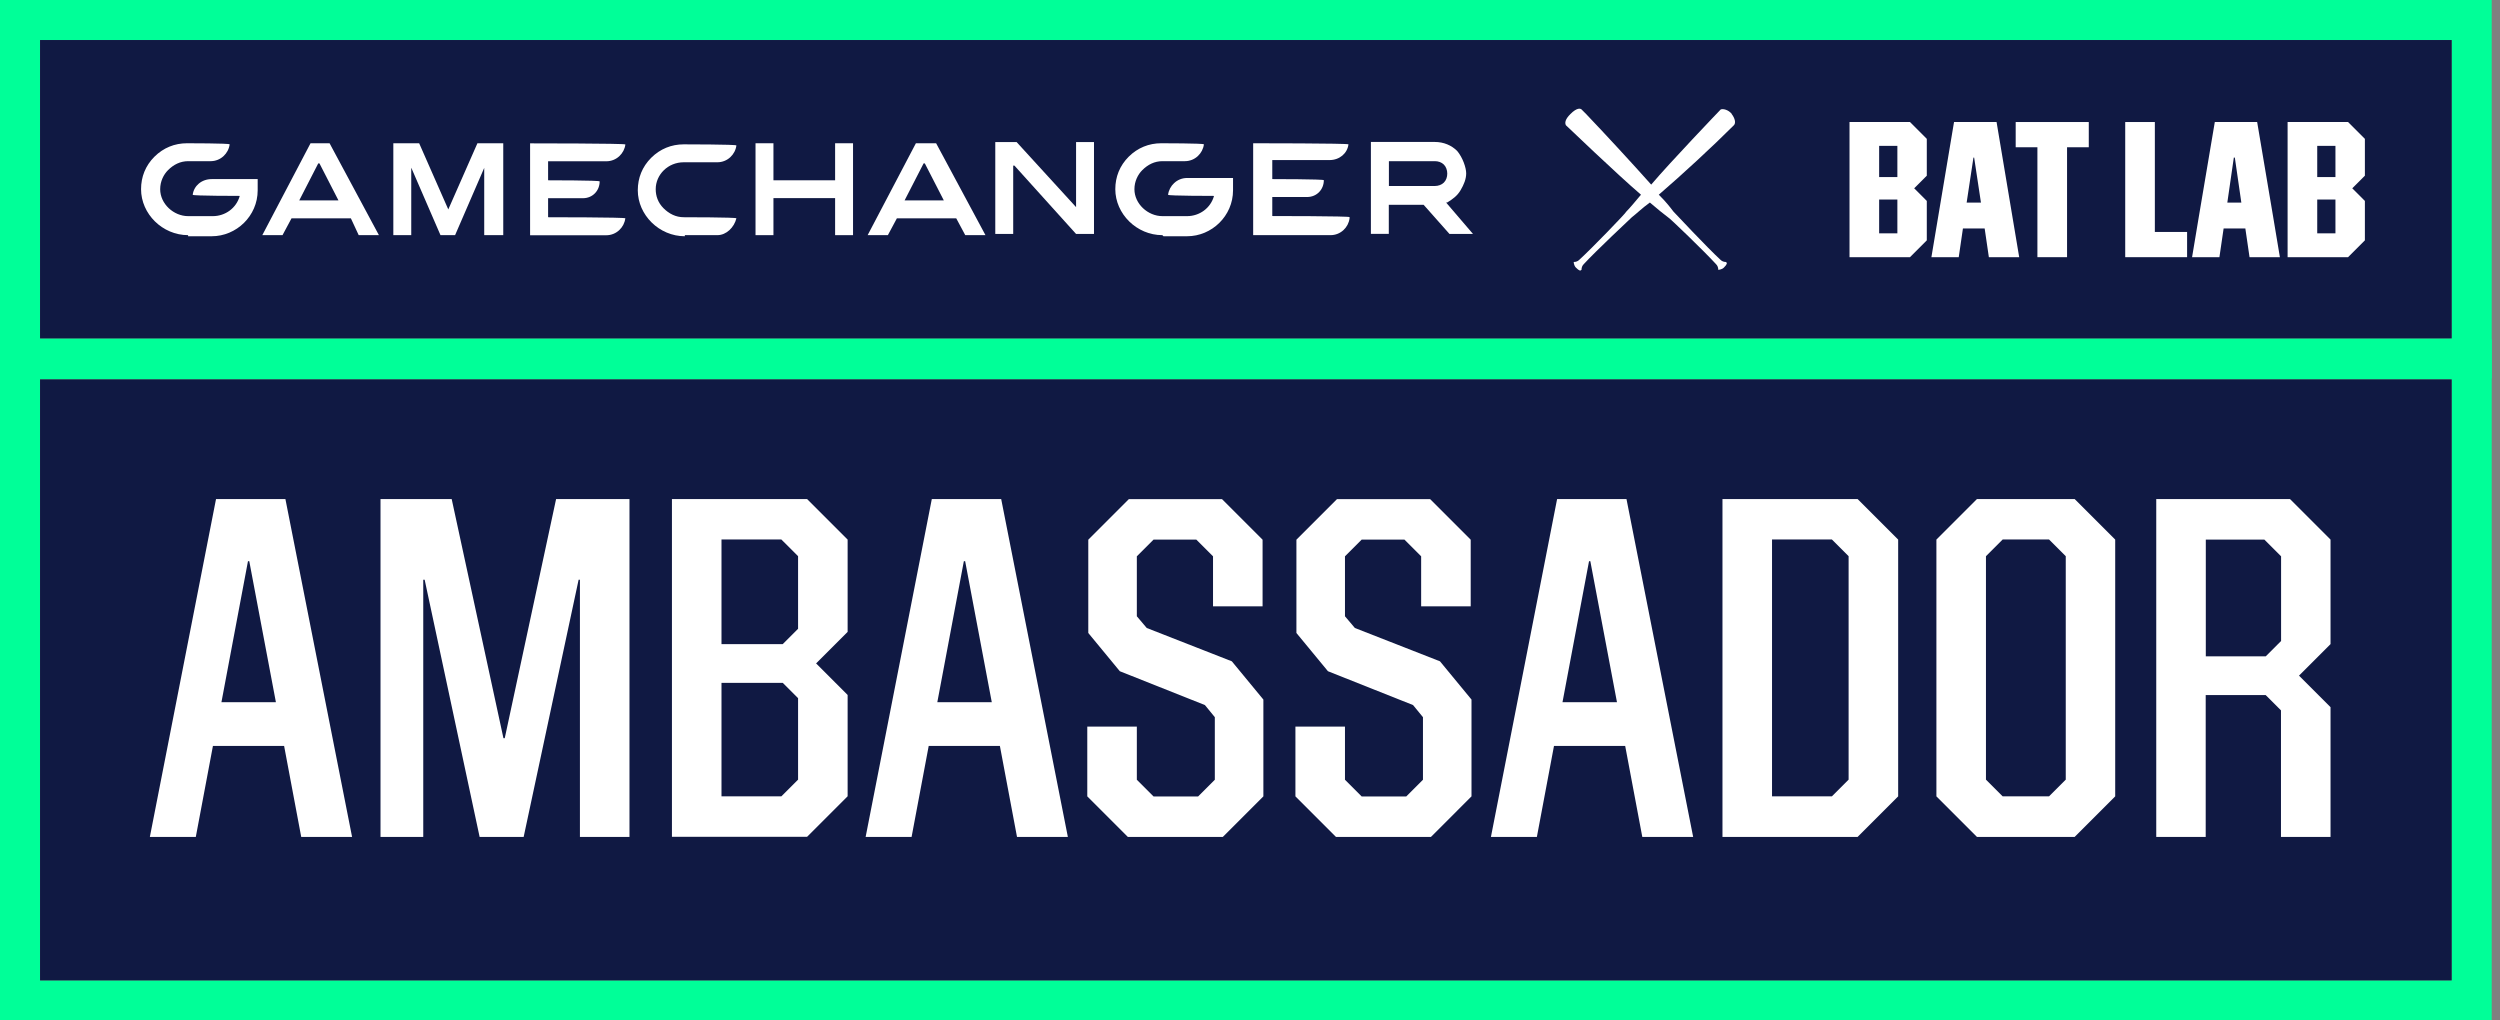 <svg width="196" height="80" viewBox="0 0 196 80" fill="none" xmlns="http://www.w3.org/2000/svg">
<rect x="0" y="0" width="196" height="80" fill="#808080" stroke="none"/>
<g clip-path="url(#clip0_585_2168)">
<path d="M192.21 29.746V76.861H3.139V29.746H192.21ZM195.35 26.606H0V80H195.35V26.606Z" fill="#00FF98"/>
<path d="M192.211 29.746H3.14V76.861H192.211V29.746Z" fill="#101943"/>
<path d="M192.21 3.139V26.528H3.139V3.139H192.21ZM195.35 0H0V29.667H195.35V0Z" fill="#00FF98"/>
<path d="M192.211 3.139H3.14V26.528H192.211V3.139Z" fill="#101943"/>
<path d="M135.779 8.94C135.513 8.602 135.073 8.5 134.9 8.586C134.814 8.673 130.945 12.715 129.454 14.473C127.962 12.801 125.937 10.603 124.352 8.94C124.266 8.853 124.085 8.673 123.999 8.586C123.912 8.5 123.646 8.414 123.12 8.94C122.68 9.379 122.68 9.646 122.767 9.819C122.767 9.819 126.809 13.688 128.653 15.265C128.213 15.791 127.774 16.317 127.507 16.584C127.507 16.67 124.784 19.488 123.818 20.367C123.703 20.482 123.557 20.54 123.379 20.54C123.379 20.54 123.379 20.806 123.551 20.979C123.818 21.246 123.905 21.246 123.991 21.152C123.991 20.974 124.048 20.827 124.164 20.712C125.043 19.747 127.852 17.11 127.947 17.023C128.3 16.757 128.739 16.317 129.351 15.878C129.964 16.404 130.403 16.757 130.756 17.023C130.843 17.023 133.66 19.747 134.539 20.712C134.654 20.827 134.712 20.974 134.712 21.152C134.712 21.152 134.979 21.152 135.152 20.979C135.418 20.712 135.418 20.626 135.324 20.54C135.146 20.54 135 20.482 134.885 20.367C133.919 19.488 131.282 16.678 131.196 16.584C130.929 16.231 130.584 15.791 130.05 15.265C131.894 13.68 134.272 11.482 135.936 9.819C136.109 9.646 136.023 9.277 135.764 8.94H135.779Z" fill="white"/>
<path d="M60.638 15.532H65.473V18.436H66.878V11.231H65.473V14.135H60.638V11.231H59.233V18.436H60.638V15.532Z" fill="white"/>
<path d="M105.814 17.023C105.814 16.937 99.747 16.937 99.747 16.937V15.446H102.471C103.263 15.446 103.789 14.833 103.789 14.127C103.789 14.041 99.747 14.041 99.747 14.041V12.55H104.229C105.021 12.55 105.634 12.024 105.72 11.317C105.72 11.231 98.248 11.231 98.248 11.231V18.436H104.315C105.108 18.436 105.72 17.824 105.806 17.117V17.031L105.814 17.023Z" fill="white"/>
<path d="M79.529 12.981L84.364 18.342H85.769V11.137H84.364V16.238L79.702 11.137H78.03V18.342H79.435V12.981H79.522H79.529Z" fill="white"/>
<path d="M70.307 17.117H74.969L75.676 18.436H77.261L73.392 11.231H71.806L68.023 18.436H69.609L70.315 17.117H70.307ZM72.505 12.809L73.996 15.713H70.919L72.411 12.809H72.497H72.505Z" fill="white"/>
<path d="M91.223 18.522H93.068C94.999 18.522 96.67 16.937 96.67 14.92V13.954H93.068C92.275 13.954 91.663 14.567 91.577 15.273C91.577 15.359 95.179 15.359 95.179 15.359C94.912 16.325 94.033 16.945 93.068 16.945H91.137C89.991 16.945 88.939 15.979 88.939 14.833C88.939 14.221 89.206 13.688 89.552 13.342C89.991 12.903 90.517 12.636 91.137 12.636H92.895C93.688 12.636 94.3 12.024 94.386 11.317C94.386 11.231 91.043 11.231 91.043 11.231C90.078 11.231 89.198 11.584 88.492 12.283C87.786 12.989 87.44 13.868 87.44 14.833C87.44 16.764 89.112 18.436 91.129 18.436L91.216 18.522H91.223Z" fill="white"/>
<path d="M108.89 16.058H111.614L113.639 18.342H115.483L113.372 15.877H113.458C113.898 15.61 114.251 15.351 114.51 14.912C114.769 14.472 114.949 14.033 114.949 13.593C114.949 13.154 114.682 12.361 114.243 11.835C113.803 11.396 113.191 11.129 112.485 11.129H107.478V18.334H108.882V16.05L108.89 16.058ZM108.89 12.636H112.493C112.76 12.636 113.019 12.722 113.199 12.903C113.372 13.075 113.466 13.342 113.466 13.609C113.466 13.876 113.38 14.135 113.199 14.315C113.026 14.488 112.76 14.582 112.493 14.582H108.89V12.557V12.644V12.636Z" fill="white"/>
<path d="M53.692 18.436H56.242C56.949 18.436 57.561 17.824 57.734 17.117C57.734 17.031 53.605 17.031 53.605 17.031C52.993 17.031 52.459 16.764 52.02 16.325C51.581 15.885 51.408 15.359 51.408 14.833C51.408 13.687 52.373 12.722 53.605 12.722H56.242C57.035 12.722 57.647 12.11 57.734 11.403C57.734 11.317 53.605 11.317 53.605 11.317C52.64 11.317 51.761 11.67 51.055 12.369C50.348 13.075 50.003 13.954 50.003 14.92C50.003 16.85 51.675 18.522 53.692 18.522V18.436Z" fill="white"/>
<path d="M22.847 17.117H27.509L28.122 18.436H29.707L25.838 11.231H24.346L20.564 18.436H22.149L22.855 17.117H22.847ZM25.045 12.809L26.536 15.713H23.46L24.951 12.809H25.037H25.045Z" fill="white"/>
<path d="M14.755 18.522H16.6C18.53 18.522 20.202 16.937 20.202 14.92V14.041H16.6C15.807 14.041 15.195 14.567 15.108 15.273C15.108 15.359 18.797 15.359 18.797 15.359C18.53 16.325 17.651 16.945 16.686 16.945H14.755C13.609 16.945 12.558 15.979 12.558 14.833C12.558 14.221 12.825 13.688 13.17 13.342C13.609 12.903 14.135 12.636 14.755 12.636H16.513C17.306 12.636 17.918 12.024 18.005 11.317C18.005 11.231 14.661 11.231 14.661 11.231C13.696 11.231 12.817 11.584 12.11 12.283C11.404 12.989 11.059 13.868 11.059 14.833C11.059 16.764 12.73 18.436 14.747 18.436V18.522H14.755Z" fill="white"/>
<path d="M32.25 13.162L34.534 18.436H35.679L37.963 13.162V18.436H39.455V11.231H37.43L35.146 16.419L32.862 11.231H30.837V18.436H32.242V13.162H32.25Z" fill="white"/>
<path d="M49.038 17.117C49.038 17.031 42.971 17.031 42.971 17.031V15.54H45.695C46.487 15.54 47.013 14.928 47.013 14.221C47.013 14.135 42.971 14.135 42.971 14.135V12.644H47.539C48.332 12.644 48.944 12.031 49.03 11.325C49.03 11.239 41.559 11.239 41.559 11.239V18.444H47.531C48.324 18.444 48.936 17.831 49.023 17.125L49.038 17.117Z" fill="white"/>
<path d="M145.002 9.567V20.163H149.742L151.061 18.844V15.752L150.072 14.763L151.061 13.774V10.886L149.742 9.567H145.002ZM148.754 18.295H147.325V15.642H148.754V18.295ZM148.754 13.884H147.325V11.435H148.754V13.884Z" fill="white"/>
<path d="M153.196 9.567L151.422 20.163H153.565L153.894 17.91H155.597L155.927 20.163H158.305L156.531 9.567H153.203H153.196ZM154.185 15.885L154.718 12.354H154.773L155.307 15.885H154.192H154.185Z" fill="white"/>
<path d="M158.03 11.545H159.733V20.163H162.057V11.545H163.76V9.567H158.03V11.545Z" fill="white"/>
<path d="M168.94 16.961V9.567H166.617V20.163H171.468V18.185H168.94V16.961Z" fill="white"/>
<path d="M176.953 9.567H173.641L172.393 16.961L171.859 20.163H174.002L174.332 17.91H176.035L176.364 20.163H178.743L178.209 16.961L176.961 9.567H176.945H176.953ZM175.156 12.354H175.211L175.721 15.885H174.622L175.132 12.354H175.148H175.156Z" fill="white"/>
<path d="M185.407 10.886L184.088 9.567H179.348V20.163H184.088L185.407 18.844V15.752L184.418 14.763L185.407 13.774V10.886ZM181.671 11.435H183.099V13.884H181.671V11.435ZM183.099 18.295H181.671V15.642H183.099V18.295Z" fill="white"/>
<path d="M22.274 58.48H16.694L15.351 65.614H11.749L16.937 39.125H22.376L27.603 65.614H23.616L22.274 58.48ZM17.361 55.05H21.63L19.543 43.999H19.441L17.361 55.05Z" fill="white"/>
<path d="M37.602 65.614L33.293 45.451H33.183V65.614H29.832V39.125H35.412L39.47 57.875H39.572L43.598 39.125H49.351V65.614H45.466V45.451H45.364L41.055 65.614H37.594H37.602Z" fill="white"/>
<path d="M52.68 39.125H63.275L66.454 42.304V49.54L63.982 52.012L66.454 54.485V62.427L63.275 65.606H52.68V39.117V39.125ZM56.565 42.304V50.498H61.368L62.569 49.297V43.606L61.258 42.296H56.565V42.304ZM56.565 62.435H61.258L62.569 61.124V54.736L61.368 53.535H56.565V62.435Z" fill="white"/>
<path d="M78.391 58.48H72.811L71.469 65.614H67.866L73.054 39.125H78.493L83.72 65.614H79.733L78.391 58.48ZM73.486 55.05H77.755L75.668 43.999H75.566L73.486 55.05Z" fill="white"/>
<path d="M85.243 62.435V56.965H89.128V61.132L90.439 62.443H93.931L95.242 61.132V56.227L94.465 55.277L87.794 52.624L85.322 49.626V42.312L88.5 39.133H95.807L98.986 42.312V47.539H95.101V43.614L93.79 42.304H90.439L89.128 43.614V48.316L89.905 49.234L96.576 51.847L99.049 54.846V62.435L95.87 65.614H88.422L85.243 62.435Z" fill="white"/>
<path d="M101.561 62.435V56.965H105.446V61.132L106.756 62.443H110.249L111.56 61.132V56.227L110.783 55.277L104.111 52.624L101.639 49.626V42.312L104.818 39.133H112.125L115.303 42.312V47.539H111.418V43.614L110.108 42.304H106.756L105.446 43.614V48.316L106.223 49.234L112.894 51.847L115.366 54.846V62.435L112.187 65.614H104.739L101.561 62.435Z" fill="white"/>
<path d="M127.414 58.48H121.833L120.491 65.614H116.889L122.077 39.125H127.516L132.743 65.614H128.756L127.414 58.48ZM122.5 55.05H126.77L124.682 43.999H124.58L122.5 55.05Z" fill="white"/>
<path d="M135.042 65.614V39.125H145.637L148.816 42.304V62.435L145.637 65.614H135.042ZM138.927 62.435H143.62L144.931 61.124V43.606L143.62 42.296H138.927V62.427V62.435Z" fill="white"/>
<path d="M151.814 62.435V42.304L154.993 39.125H162.653L165.832 42.304V62.435L162.653 65.614H154.993L151.814 62.435ZM155.699 61.124L157.01 62.435H160.644L161.955 61.124V43.606L160.644 42.296H157.01L155.699 43.606V61.124Z" fill="white"/>
<path d="M169.05 65.614V39.125H179.535L182.714 42.304V50.498L180.242 52.97L182.714 55.442V65.614H178.829V55.693L177.628 54.492H172.927V65.614H169.042H169.05ZM172.935 42.304V51.455H177.636L178.837 50.254V43.614L177.526 42.304H172.935Z" fill="white"/>
</g>
<defs>
<clipPath id="clip0_585_2168">
<rect width="195.35" height="80" fill="white"/>
</clipPath>
</defs>
</svg>
